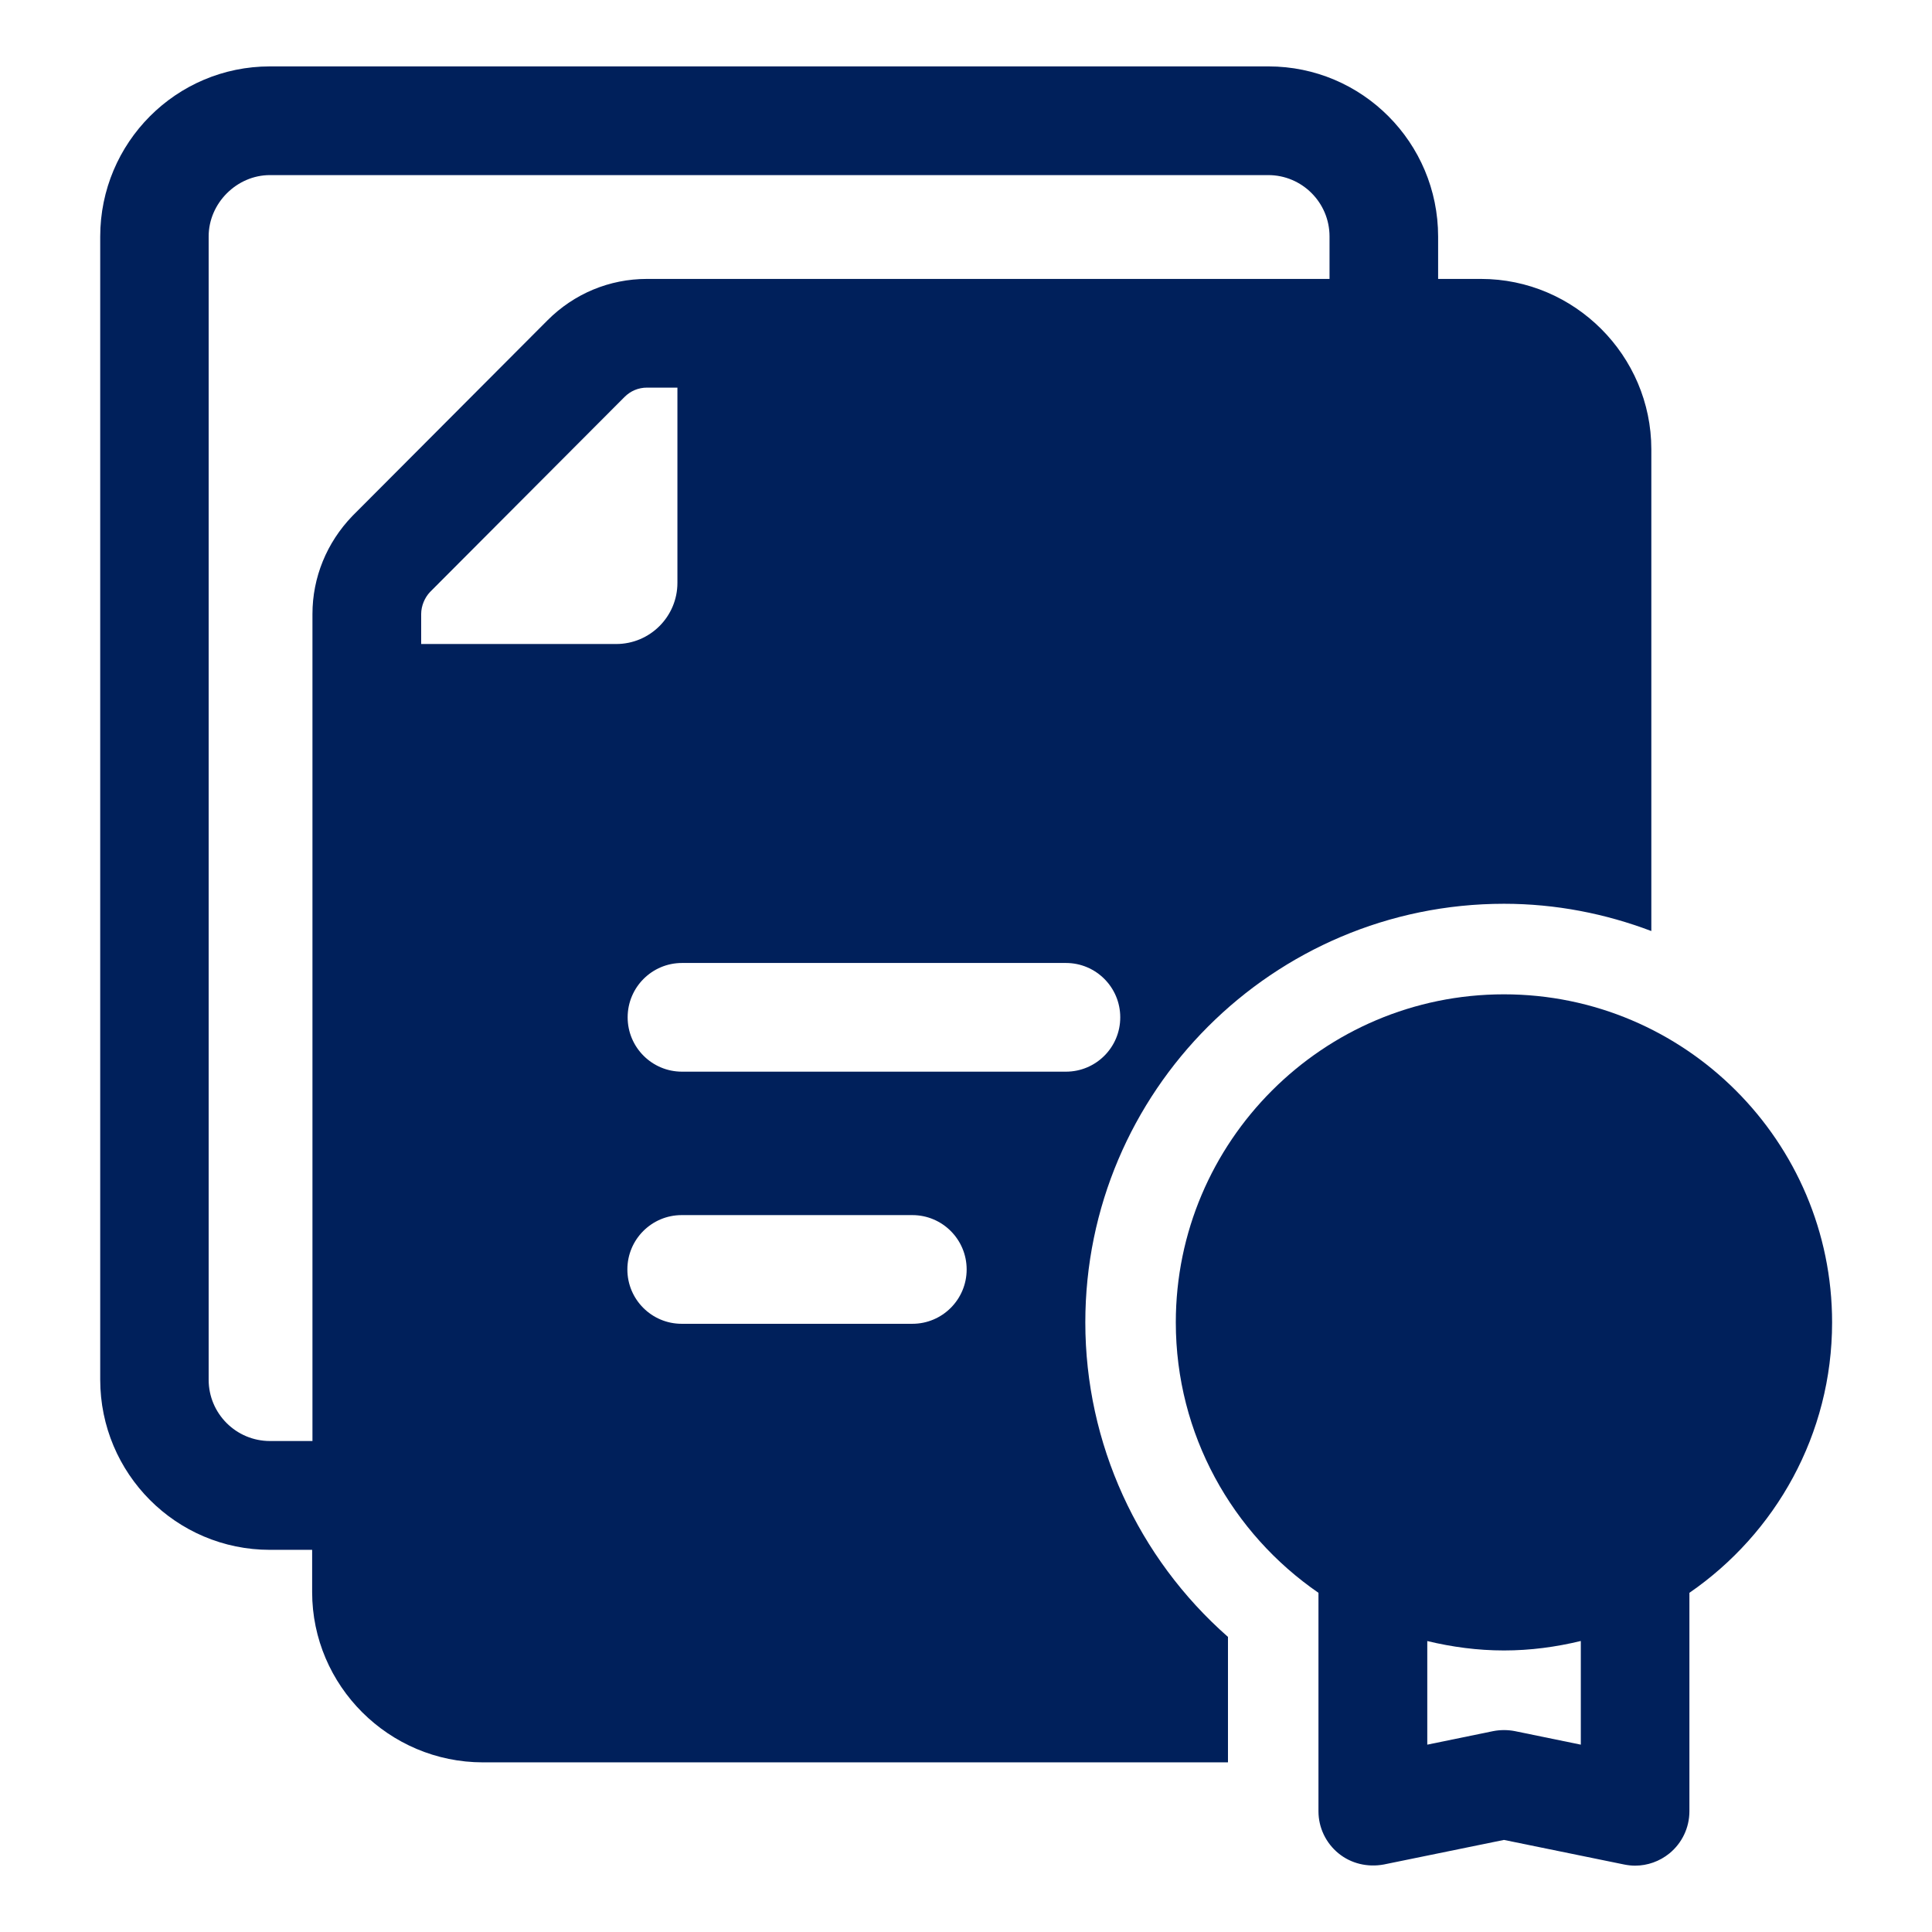 <svg xmlns="http://www.w3.org/2000/svg" fill="none" viewBox="0 0 62 62" height="62" width="62">
<path fill="#00205B" d="M47.527 8.951H46.151V7.595C46.151 4.573 43.71 2.131 40.707 2.131H8.661C5.658 2.131 3.216 4.573 3.216 7.595V44.272C3.216 47.294 5.658 49.736 8.661 49.736H10.017V51.092C10.017 54.095 12.478 56.556 15.5 56.556H39.407V52.53C36.516 49.989 34.829 46.322 34.829 42.437C34.829 35.03 40.856 29.003 48.265 29.003C49.929 29.003 51.52 29.32 52.993 29.878V14.415C52.991 11.412 50.53 8.951 47.527 8.951ZM13.516 20.667V19.704C13.516 19.445 13.628 19.179 13.801 18.997L20.04 12.741C20.235 12.545 20.489 12.439 20.762 12.439H21.739V18.705C21.739 19.786 20.859 20.667 19.776 20.667H13.516ZM29.278 42.482H21.876C20.913 42.482 20.133 41.701 20.133 40.738C20.133 39.775 20.913 38.994 21.876 38.994H29.278C30.241 38.994 31.021 39.775 31.021 40.738C31.021 41.701 30.241 42.482 29.278 42.482ZM34.207 34.391H21.886C20.923 34.391 20.142 33.61 20.142 32.647C20.142 31.684 20.923 30.903 21.886 30.903H34.207C35.17 30.903 35.95 31.684 35.95 32.647C35.952 33.61 35.17 34.391 34.207 34.391ZM42.666 8.951H20.762C19.559 8.951 18.426 9.422 17.571 10.278L11.309 16.558C10.482 17.416 10.027 18.534 10.027 19.704V46.244H8.663C7.578 46.244 6.696 45.363 6.696 44.278V7.587C6.696 6.522 7.597 5.619 8.663 5.619H40.699C41.784 5.619 42.666 6.502 42.666 7.587V8.951Z"></path>
<path fill="#00205B" d="M58.794 42.437C58.794 36.632 54.07 31.909 48.263 31.909C42.456 31.909 37.733 36.632 37.733 42.437C37.733 46.035 39.55 49.214 42.311 51.115V58.125C42.311 58.65 42.548 59.144 42.953 59.475C43.359 59.807 43.888 59.929 44.406 59.834L48.263 59.045L52.121 59.834C52.239 59.857 52.353 59.871 52.471 59.871C52.869 59.871 53.26 59.733 53.574 59.477C53.979 59.146 54.215 58.65 54.215 58.127V51.115C56.978 49.212 58.794 46.033 58.794 42.437ZM50.73 55.988L48.616 55.554C48.385 55.509 48.147 55.509 47.916 55.554L45.803 55.988V52.663C46.593 52.853 47.415 52.965 48.265 52.965C49.116 52.965 49.937 52.853 50.73 52.661V55.988Z"></path>
</svg>
